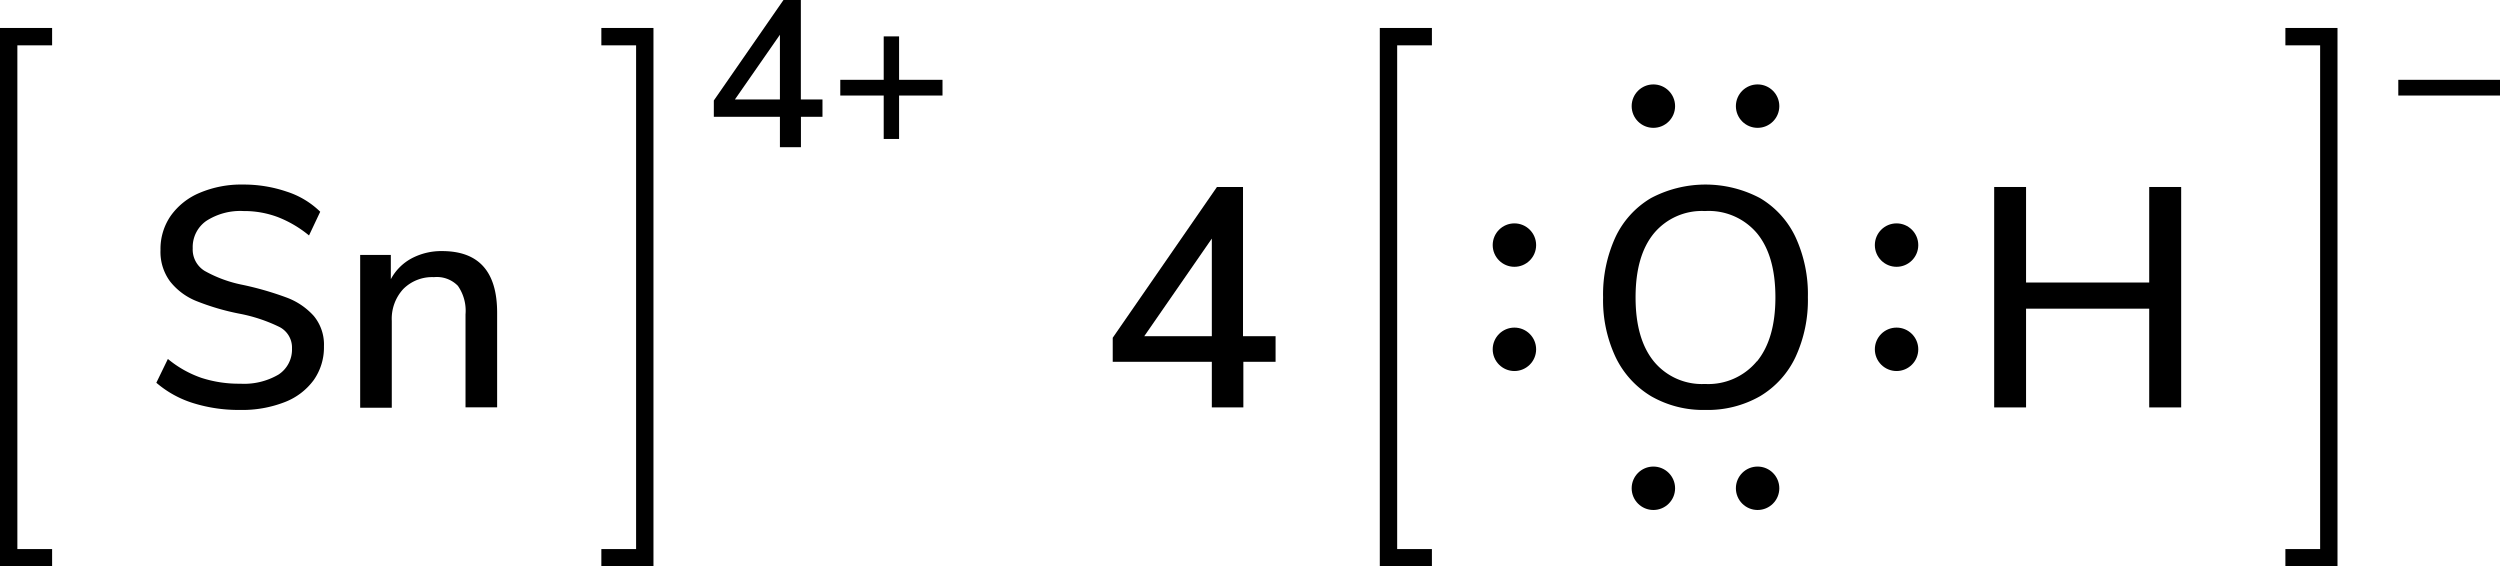 <svg xmlns="http://www.w3.org/2000/svg" width="287.85" height="65.22" viewBox="0 0 287.85 65.22"><defs><style>.cls-1{fill:none;stroke:#000;stroke-linecap:square;stroke-miterlimit:10;stroke-width:2px;}</style></defs><title>Lewis structure of tin IV hydroxide</title><g id="レイヤー_2" data-name="レイヤー 2"><g id="レイヤー_1-2" data-name="レイヤー 1"><path d="M190.11,45.62a10.57,10.57,0,0,1-4.09-4.5,15.4,15.4,0,0,1-1.44-6.88A15.87,15.87,0,0,1,186,27.31a10.33,10.33,0,0,1,4.09-4.5,13.42,13.42,0,0,1,12.56,0,10.33,10.33,0,0,1,4.09,4.5,15.66,15.66,0,0,1,1.42,6.9,15.61,15.61,0,0,1-1.42,6.89,10.39,10.39,0,0,1-4.09,4.52,12.13,12.13,0,0,1-6.3,1.58A12,12,0,0,1,190.11,45.62Zm12.18-4q2.13-2.6,2.13-7.38c0-3.2-.7-5.65-2.11-7.37a7.27,7.27,0,0,0-6-2.57,7.18,7.18,0,0,0-5.88,2.57c-1.41,1.72-2.11,4.17-2.11,7.37s.7,5.65,2.11,7.38a7.16,7.16,0,0,0,5.88,2.59A7.26,7.26,0,0,0,202.29,41.59Z"/><circle cx="174.37" cy="40.22" r="2.5"/><circle cx="174.37" cy="28.22" r="2.5"/><circle cx="218.37" cy="40.22" r="2.5"/><circle cx="218.37" cy="28.22" r="2.5"/><circle cx="202.37" cy="56.22" r="2.5"/><circle cx="190.37" cy="56.22" r="2.5"/><circle cx="202.37" cy="12.22" r="2.5"/><circle cx="190.37" cy="12.22" r="2.5"/><path d="M247.46,21.53h3.68V46.91h-3.68V35.54H233.28V46.91h-3.67V21.53h3.67v11h14.18Z"/><path d="M287.85,9.19V11H276.14V9.19Z"/><polyline class="cls-1" points="163.87 64.22 159.87 64.22 159.87 4.22 163.87 4.22"/><polyline class="cls-1" points="264.14 64.22 268.14 64.22 268.14 4.22 264.14 4.22"/><path d="M146.87,38.71v2.95h-3.71v5.25h-3.63V41.66H128.12V38.89l12-17.36h3V38.71Zm-15.12,0h7.78V27.47Z"/><path d="M94.7,11.45v2H92.22v3.5H89.8v-3.5H82.19V11.57L90.21,0h2V11.45Zm-10.08,0H89.8V4Z"/><path d="M108.52,9.19V11h-5v5h-1.77V11h-5V9.19h5v-5h1.77v5Z"/><polyline class="cls-1" points="70.24 64.22 74.24 64.22 74.24 4.22 70.24 4.22"/><polyline class="cls-1" points="5 64.22 1 64.22 1 4.22 5 4.22"/><path d="M22.23,46.41A11.92,11.92,0,0,1,18,44.07l1.33-2.74a12.36,12.36,0,0,0,3.87,2.18,14,14,0,0,0,4.48.67,7.82,7.82,0,0,0,4.4-1.06,3.44,3.44,0,0,0,1.54-3,2.66,2.66,0,0,0-1.44-2.47,18.23,18.23,0,0,0-4.6-1.53,27.6,27.6,0,0,1-5-1.47,7.33,7.33,0,0,1-3-2.25,5.72,5.72,0,0,1-1.1-3.62,6.69,6.69,0,0,1,1.17-3.92A7.74,7.74,0,0,1,23,22.2a12.22,12.22,0,0,1,5-.95,15.31,15.31,0,0,1,5,.81,9.79,9.79,0,0,1,3.87,2.32l-1.29,2.73A13.1,13.1,0,0,0,32,25a11,11,0,0,0-3.94-.7,7.22,7.22,0,0,0-4.3,1.13,3.67,3.67,0,0,0-1.57,3.15,2.89,2.89,0,0,0,1.37,2.61,14.72,14.72,0,0,0,4.39,1.61A36,36,0,0,1,33,34.26a7.89,7.89,0,0,1,3.13,2.12,5.17,5.17,0,0,1,1.17,3.51,6.53,6.53,0,0,1-1.17,3.86,7.44,7.44,0,0,1-3.35,2.55,13.45,13.45,0,0,1-5.16.9A17.57,17.57,0,0,1,22.23,46.41Z"/><path d="M57.24,36v10.9H53.6V36.19a5,5,0,0,0-.88-3.28,3.38,3.38,0,0,0-2.75-1,4.7,4.7,0,0,0-3.53,1.36,5.05,5.05,0,0,0-1.33,3.68v10H41.47V29.35H45v2.8a5.83,5.83,0,0,1,2.41-2.41,7.29,7.29,0,0,1,3.49-.83Q57.24,28.91,57.24,36Z"/></g></g></svg>